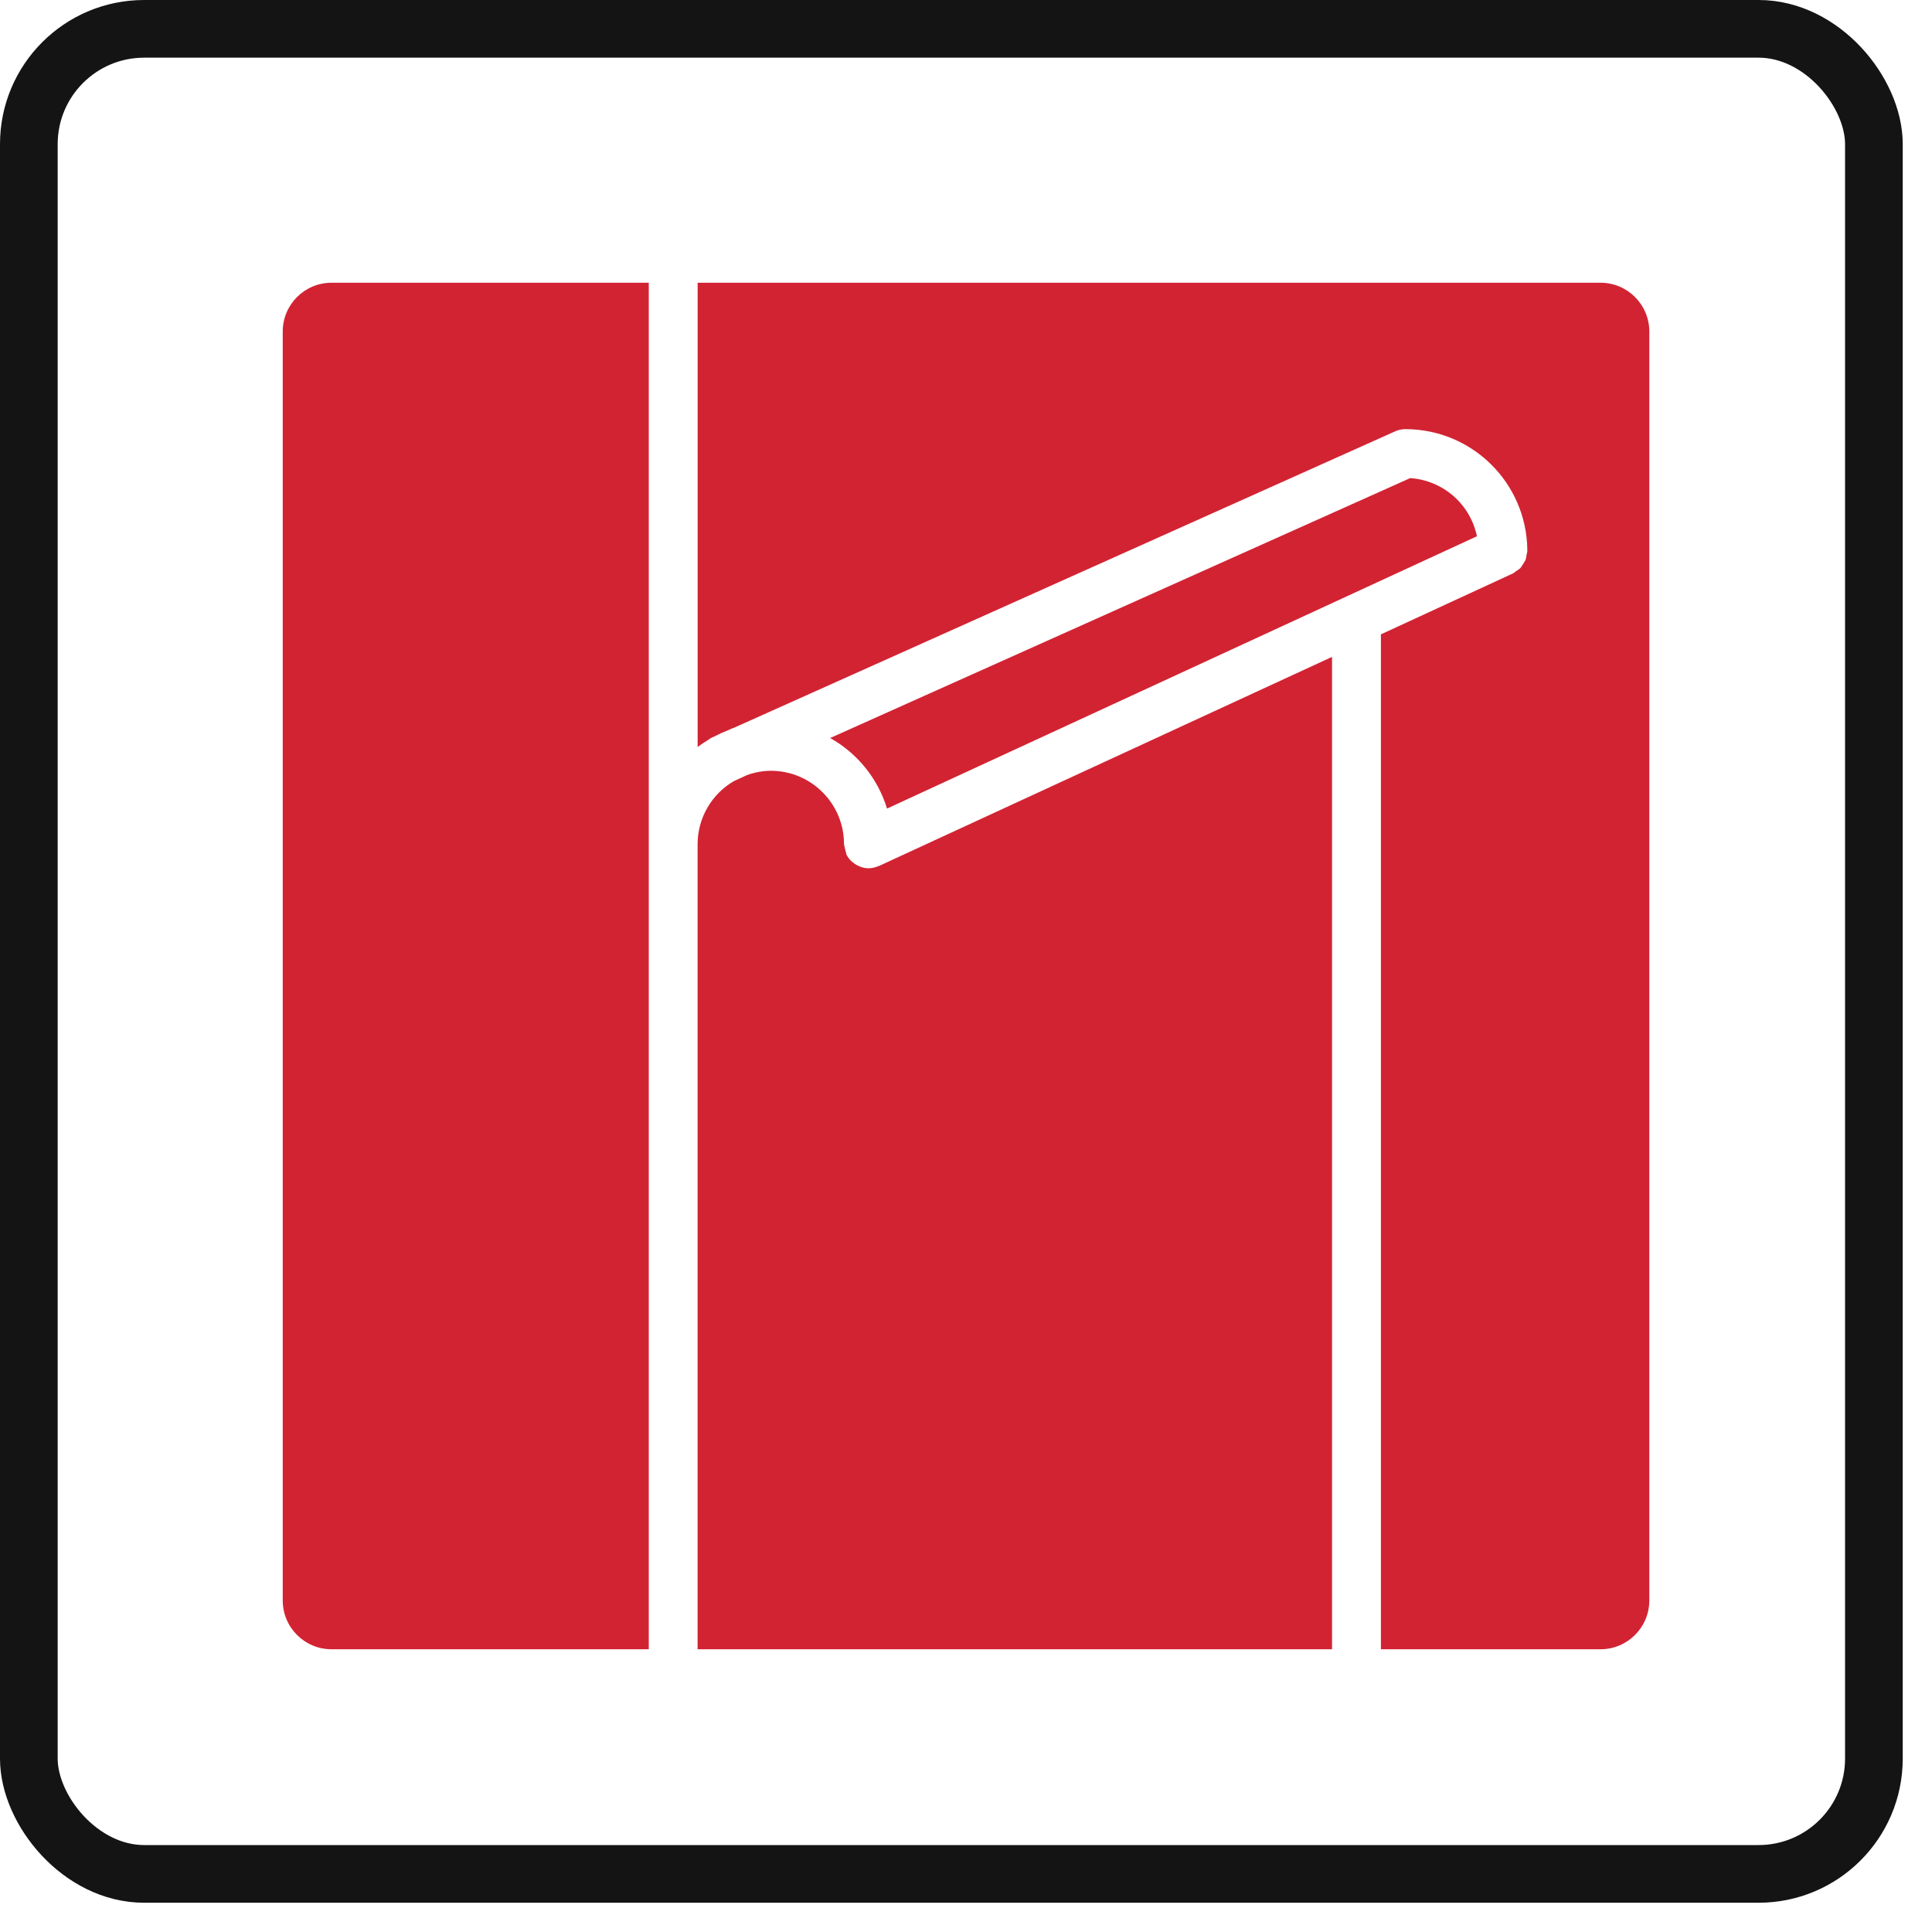 <?xml version="1.0" encoding="UTF-8"?> <svg xmlns="http://www.w3.org/2000/svg" width="41" height="41" viewBox="0 0 41 41" fill="none"> <rect x="0.612" y="0.612" width="39.155" height="39.155" rx="2.447" stroke="#141414" stroke-width="1.224"></rect> <g clip-path="url(#clip0_336_1404)"> <path d="M28.268 13.94L18.645 18.381H18.638C18.573 18.41 18.502 18.426 18.431 18.426H18.429C18.368 18.425 18.307 18.413 18.25 18.39C18.234 18.384 18.218 18.377 18.203 18.369C18.161 18.349 18.123 18.323 18.088 18.292C18.077 18.284 18.067 18.274 18.056 18.265C18.016 18.224 17.983 18.177 17.959 18.126V18.117C17.941 18.052 17.924 17.985 17.911 17.918V17.911C17.911 17.053 17.215 16.357 16.357 16.357C16.185 16.359 16.014 16.39 15.852 16.449L15.579 16.574C15.344 16.709 15.149 16.904 15.013 17.139C14.877 17.373 14.805 17.64 14.804 17.911V35H28.268V13.94ZM7.036 35H13.768V6H7.036C6.464 6 6 6.464 6 7.036V33.964C6 34.536 6.464 35 7.036 35Z" fill="#D22333"></path> <path d="M29.927 10.146L17.617 15.662C18.197 15.987 18.63 16.523 18.824 17.159L31.343 11.38C31.274 11.049 31.098 10.748 30.843 10.525C30.587 10.303 30.265 10.169 29.927 10.146Z" fill="#D22333"></path> <path d="M35.001 33.964V7.036C35.001 6.464 34.537 6 33.965 6H14.805V15.853C14.879 15.797 14.956 15.745 15.036 15.697C15.051 15.685 15.067 15.674 15.083 15.664L15.174 15.622C15.268 15.573 15.365 15.529 15.464 15.491L15.528 15.462C15.548 15.453 15.568 15.446 15.588 15.439L29.611 9.152C29.677 9.123 29.75 9.107 29.822 9.107C31.242 9.107 32.396 10.249 32.412 11.668V11.696C32.409 11.721 32.404 11.745 32.397 11.769C32.393 11.809 32.386 11.848 32.373 11.886C32.341 11.943 32.305 11.999 32.267 12.053C32.238 12.079 32.207 12.102 32.173 12.121C32.153 12.138 32.133 12.153 32.111 12.167L29.305 13.462V35H33.965C34.537 35 35.001 34.536 35.001 33.964Z" fill="#D22333"></path> </g> <defs> <clipPath id="clip0_336_1404"> <rect width="29" height="29" fill="white" transform="translate(6 6)"></rect> </clipPath> </defs> </svg> 